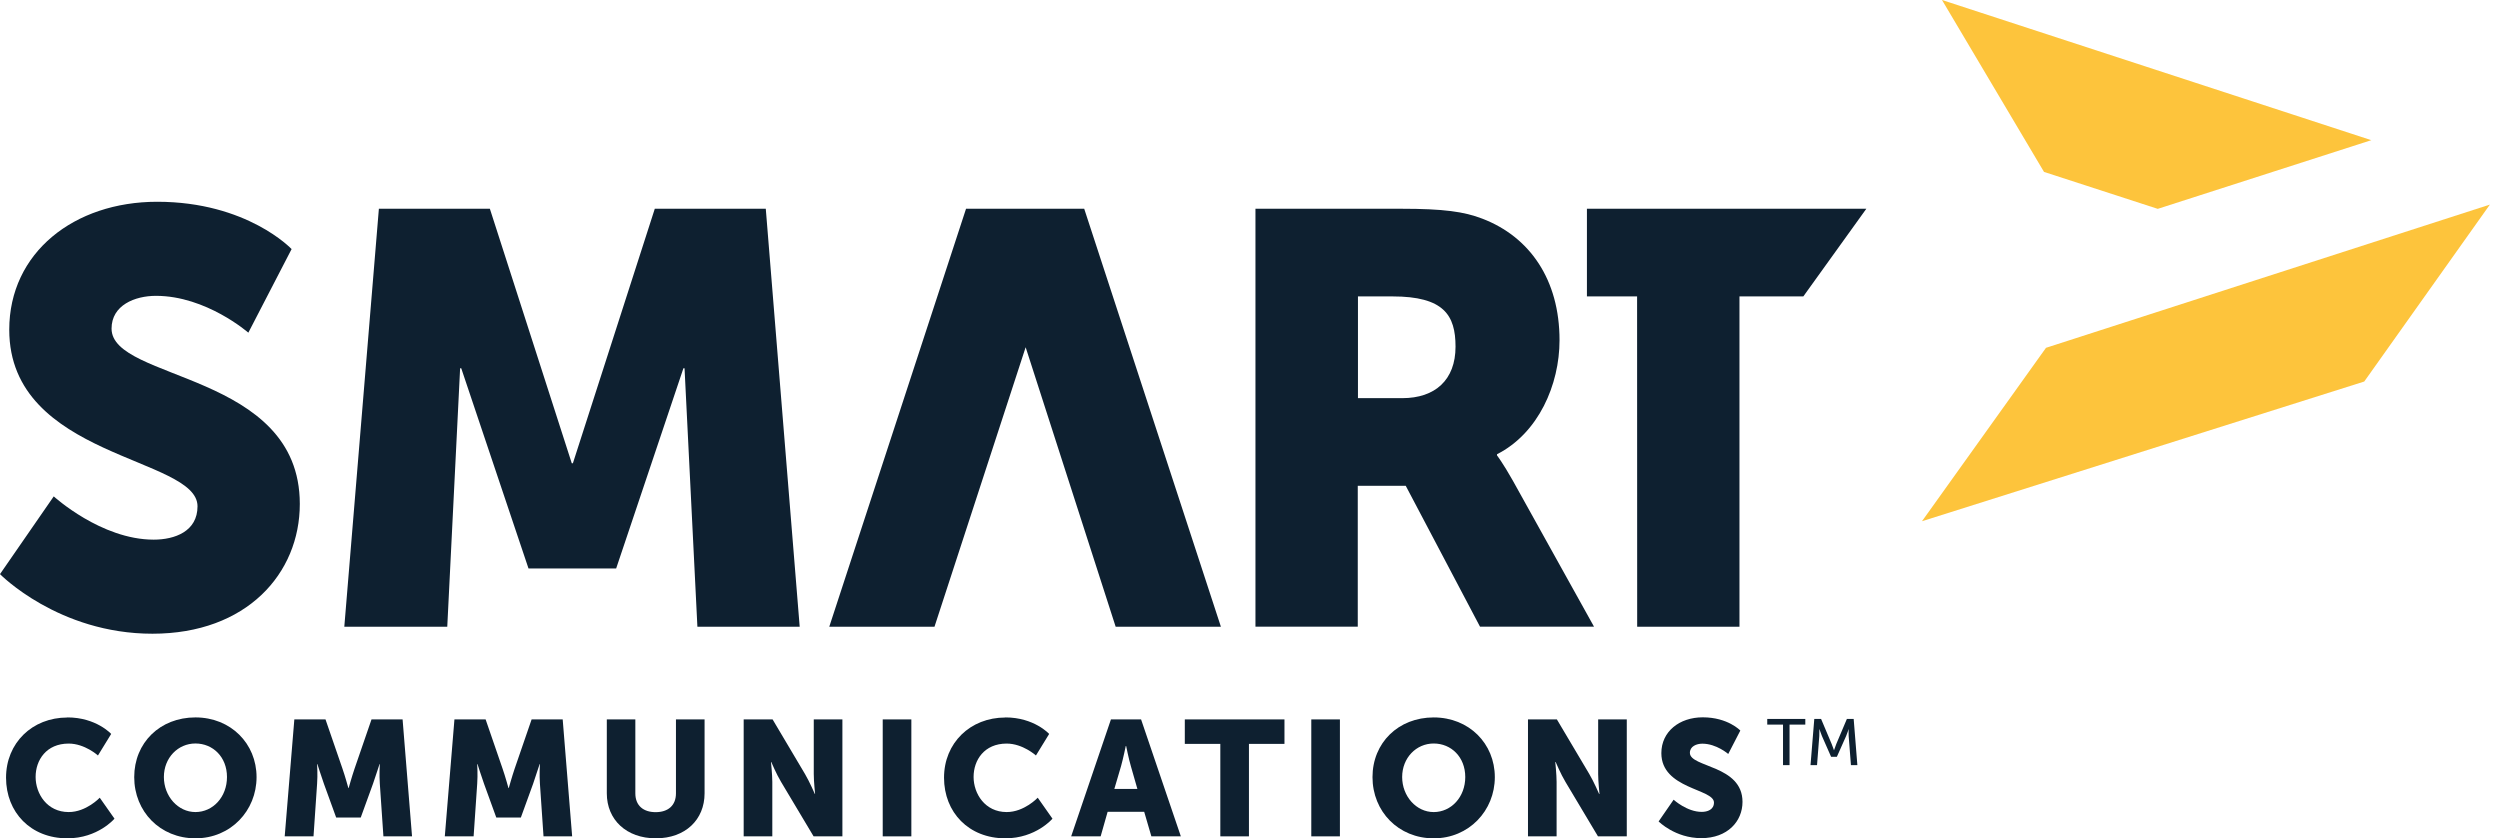 <?xml version="1.0" encoding="UTF-8"?> <svg xmlns="http://www.w3.org/2000/svg" width="170" height="57" viewBox="0 0 170 57" fill="none"><g clip-path="url(#clip0_5501_2278)"><path d="M3.655 33.754C3.655 33.754 6.873 36.696 10.451 36.696C11.883 36.696 13.431 36.137 13.431 34.428C13.431 31.05 0.629 31.172 0.629 22.423C0.629 17.175 5.042 13.72 10.688 13.72C16.81 13.72 19.829 16.938 19.829 16.938L16.887 22.622C16.887 22.622 14.022 20.117 10.605 20.117C9.172 20.117 7.586 20.753 7.586 22.346C7.586 25.924 20.387 25.288 20.387 34.268C20.387 39.002 16.771 43.093 10.367 43.093C3.963 43.093 0 39.04 0 39.04L3.655 33.754Z" fill="#0E2030"></path><path d="M25.764 14.195H33.311L38.88 31.5H38.957L44.526 14.195H52.073L54.379 42.618H47.423L46.549 25.044H46.472L41.899 38.655H35.938L31.365 25.044H31.288L30.414 42.618H23.413L25.764 14.195Z" fill="#0E2030"></path><path d="M95.36 27.074C97.582 27.074 98.976 25.841 98.976 23.573C98.976 21.428 98.18 20.156 94.685 20.156H92.341V27.074H95.36ZM85.378 14.195H95.276C98.18 14.195 99.567 14.394 100.8 14.87C104.018 16.103 106.048 19.006 106.048 23.137C106.048 26.155 104.616 29.457 101.796 30.889V30.966C101.796 30.966 102.194 31.48 102.868 32.675L108.392 42.612H100.64L95.591 33.035H92.328V42.612H85.371V14.195H85.378Z" fill="#0E2030"></path><path d="M111.322 20.156H107.911V14.195H126.911L122.626 20.156H118.284V42.618H111.328L111.322 20.156Z" fill="#0E2030"></path><path d="M73.726 14.195H65.691L56.39 42.618H63.545L69.744 23.612L75.865 42.618H83.021L73.726 14.195Z" fill="#0E2030"></path><path d="M4.58 48.784C6.545 48.784 7.56 49.908 7.56 49.908L6.661 51.373C6.661 51.373 5.768 50.563 4.67 50.563C3.147 50.563 2.422 51.688 2.422 52.831C2.422 53.974 3.199 55.22 4.67 55.22C5.871 55.22 6.783 54.244 6.783 54.244L7.785 55.67C7.785 55.67 6.661 57.006 4.58 57.006C2.088 57.006 0.411 55.24 0.411 52.882C0.411 50.525 2.19 48.791 4.58 48.791" fill="#0E2030"></path><path d="M13.29 55.22C14.478 55.22 15.435 54.199 15.435 52.837C15.435 51.475 14.478 50.557 13.29 50.557C12.101 50.557 11.144 51.533 11.144 52.837C11.144 54.141 12.101 55.22 13.29 55.22ZM13.29 48.784C15.692 48.784 17.446 50.563 17.446 52.844C17.446 55.124 15.692 57.006 13.29 57.006C10.887 57.006 9.127 55.182 9.127 52.844C9.127 50.506 10.881 48.784 13.29 48.784Z" fill="#0E2030"></path><path d="M20.021 48.919H22.134L23.291 52.278C23.471 52.792 23.689 53.589 23.689 53.589H23.708C23.708 53.589 23.933 52.786 24.107 52.278L25.263 48.919H27.376L28.018 56.871H26.072L25.828 53.293C25.783 52.689 25.828 51.957 25.828 51.957H25.809C25.809 51.957 25.539 52.792 25.365 53.293L24.53 55.593H22.86L22.025 53.293C21.846 52.792 21.582 51.957 21.582 51.957H21.563C21.563 51.957 21.608 52.689 21.563 53.293L21.319 56.871H19.36L20.015 48.919H20.021Z" fill="#0E2030"></path><path d="M30.909 48.919H33.022L34.178 52.278C34.358 52.792 34.576 53.589 34.576 53.589H34.596C34.596 53.589 34.821 52.786 34.994 52.278L36.15 48.919H38.263L38.906 56.871H36.959L36.715 53.293C36.67 52.689 36.715 51.957 36.715 51.957H36.696C36.696 51.957 36.426 52.792 36.253 53.293L35.418 55.593H33.748L32.913 53.293C32.733 52.792 32.47 51.957 32.47 51.957H32.45C32.45 51.957 32.495 52.689 32.45 53.293L32.206 56.871H30.247L30.902 48.919H30.909Z" fill="#0E2030"></path><path d="M41.257 48.919H43.203V53.948C43.203 54.783 43.749 55.227 44.584 55.227C45.419 55.227 45.965 54.783 45.965 53.948V48.919H47.911V53.948C47.911 55.74 46.601 57.006 44.597 57.006C42.593 57.006 41.263 55.74 41.263 53.948V48.919H41.257Z" fill="#0E2030"></path><path d="M50.57 48.919H52.536L54.739 52.632C55.047 53.152 55.407 53.987 55.407 53.987H55.426C55.426 53.987 55.336 53.133 55.336 52.632V48.919H57.283V56.871H55.324L53.114 53.171C52.799 52.651 52.446 51.816 52.446 51.816H52.427C52.427 51.816 52.517 52.67 52.517 53.171V56.871H50.57V48.919Z" fill="#0E2030"></path><path d="M61.972 48.92H60.025V56.872H61.972V48.92Z" fill="#0E2030"></path><path d="M68.363 48.784C70.328 48.784 71.343 49.908 71.343 49.908L70.444 51.373C70.444 51.373 69.551 50.563 68.453 50.563C66.93 50.563 66.204 51.688 66.204 52.831C66.204 53.974 66.982 55.22 68.453 55.22C69.654 55.22 70.566 54.244 70.566 54.244L71.568 55.67C71.568 55.67 70.444 57.006 68.363 57.006C65.871 57.006 64.194 55.24 64.194 52.882C64.194 50.525 65.973 48.791 68.363 48.791" fill="#0E2030"></path><path d="M76.552 50.73C76.552 50.73 76.373 51.597 76.231 52.099L75.775 53.647H77.342L76.899 52.099C76.751 51.597 76.578 50.73 76.578 50.73H76.559H76.552ZM77.799 55.201H75.319L74.844 56.871H72.84L75.544 48.919H77.593L80.297 56.871H78.293L77.805 55.201H77.799Z" fill="#0E2030"></path><path d="M82.982 50.584H80.567V48.92H87.344V50.584H84.928V56.872H82.982V50.584Z" fill="#0E2030"></path><path d="M91.114 48.92H89.168V56.872H91.114V48.92Z" fill="#0E2030"></path><path d="M97.492 55.221C98.68 55.221 99.638 54.2 99.638 52.838C99.638 51.477 98.68 50.558 97.492 50.558C96.304 50.558 95.347 51.534 95.347 52.838C95.347 54.142 96.304 55.221 97.492 55.221ZM97.492 48.785C99.894 48.785 101.648 50.564 101.648 52.845C101.648 55.125 99.888 57.007 97.492 57.007C95.096 57.007 93.33 55.183 93.33 52.845C93.33 50.507 95.09 48.785 97.492 48.785Z" fill="#0E2030"></path><path d="M103.903 48.92H105.868L108.071 52.633C108.38 53.153 108.739 53.988 108.739 53.988H108.765C108.765 53.988 108.675 53.134 108.675 52.633V48.92H110.621V56.872H108.662L106.453 53.172C106.138 52.652 105.785 51.817 105.785 51.817H105.759C105.759 51.817 105.849 52.671 105.849 53.172V56.872H103.903V48.92Z" fill="#0E2030"></path><path d="M113.814 54.386C113.814 54.386 114.713 55.208 115.715 55.208C116.113 55.208 116.55 55.054 116.55 54.572C116.55 53.628 112.972 53.66 112.972 51.213C112.972 49.742 114.206 48.778 115.786 48.778C117.501 48.778 118.342 49.678 118.342 49.678L117.52 51.27C117.52 51.27 116.717 50.57 115.76 50.57C115.362 50.57 114.912 50.75 114.912 51.194C114.912 52.196 118.49 52.016 118.49 54.527C118.49 55.85 117.475 56.994 115.689 56.994C113.904 56.994 112.786 55.857 112.786 55.857L113.807 54.379L113.814 54.386Z" fill="#0E2030"></path><path d="M121.245 49.273H120.173V48.888H122.761V49.273H121.689V52.029H121.245V49.273Z" fill="#0E2030"></path><path d="M123.372 48.888H123.834L124.553 50.59C124.624 50.763 124.708 51.014 124.708 51.014H124.714C124.714 51.014 124.798 50.763 124.868 50.59L125.588 48.888H126.05L126.301 52.029H125.864L125.71 50.05C125.697 49.858 125.71 49.588 125.71 49.588H125.703C125.703 49.588 125.613 49.877 125.536 50.05L124.907 51.463H124.515L123.892 50.05C123.821 49.883 123.725 49.581 123.725 49.581H123.718C123.718 49.581 123.718 49.864 123.712 50.05L123.558 52.029H123.115L123.372 48.888Z" fill="#0E2030"></path><path d="M132.056 0L138.993 11.69L146.727 14.202L161.249 9.532L132.056 0Z" fill="#FDC43C"></path><path d="M139.128 23.651L130.694 35.444L160.768 25.944L169.311 13.913L139.128 23.651Z" fill="#FDC43C"></path></g><defs><clipPath id="clip0_5501_2278"><rect width="169.311" height="57" fill="white"></rect></clipPath></defs></svg> 